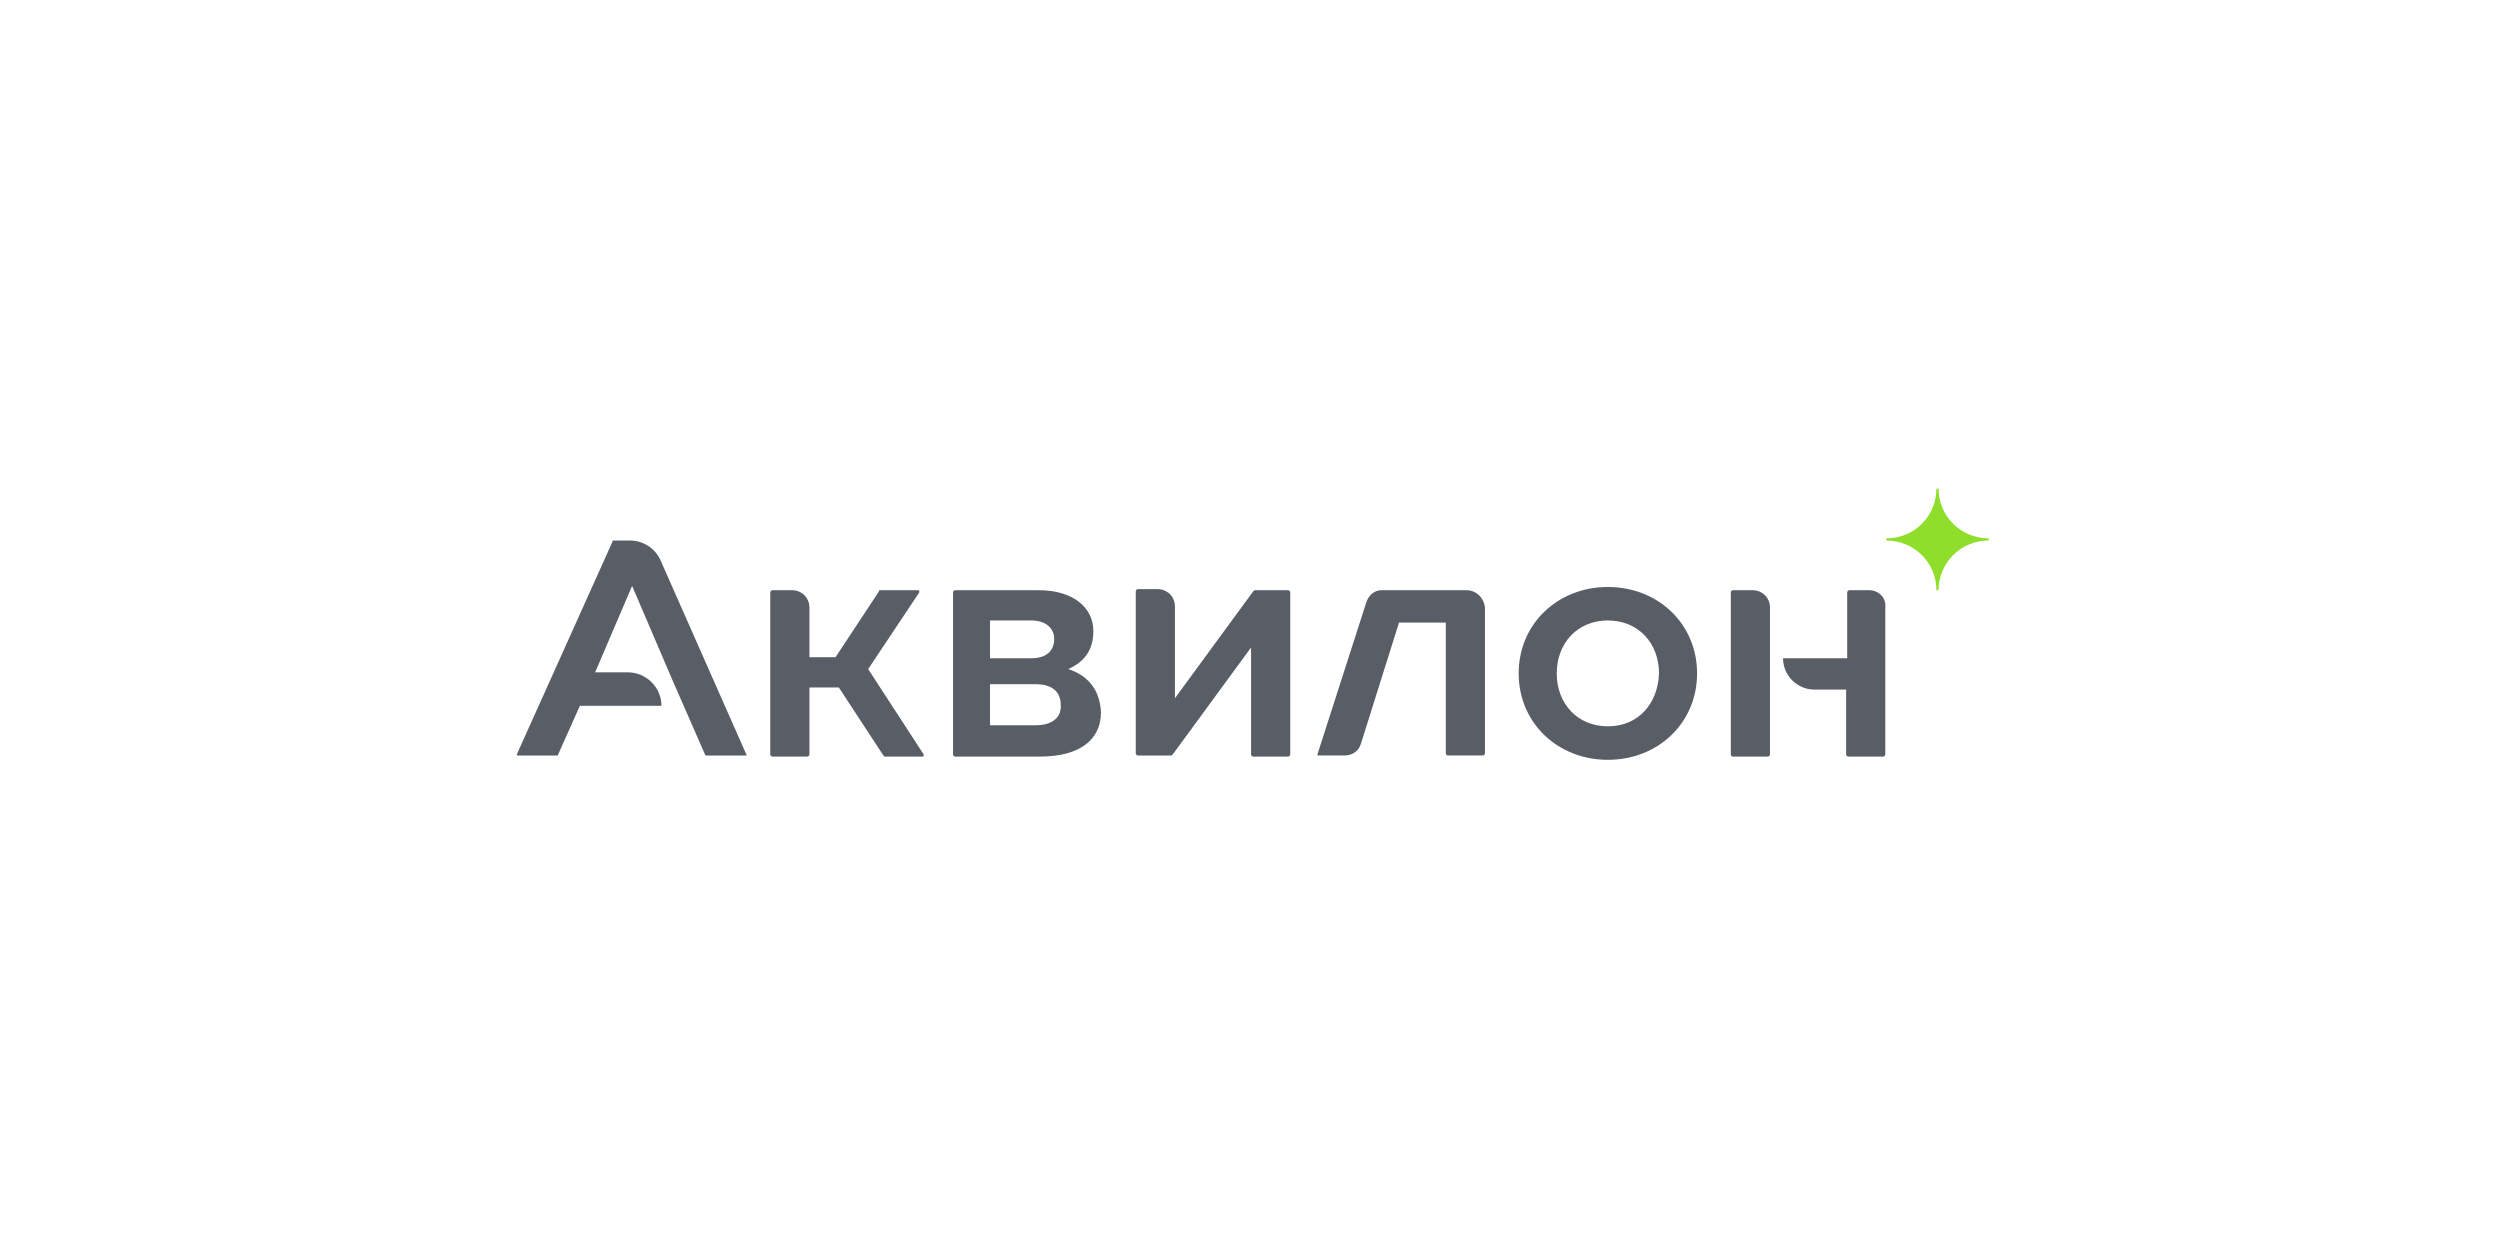 <?xml version="1.0" encoding="UTF-8"?> <svg xmlns="http://www.w3.org/2000/svg" width="200" height="100" viewBox="0 0 200 100" fill="none"><rect width="200" height="100" fill="white"></rect><g clip-path="url(#clip0_252_14233)"><path d="M59.706 60.354L52.831 44.798C52.396 43.847 51.439 43.242 50.394 43.242H49.089C49.002 43.242 49.002 43.242 49.002 43.329L41.344 60.354C41.344 60.44 41.431 60.44 41.431 60.44H44.564C44.651 60.44 44.651 60.44 44.651 60.354L46.391 56.465H52.918C52.918 54.996 51.7 53.786 50.22 53.786H47.61L50.569 46.872L53.788 54.391L56.399 60.354C56.399 60.44 56.486 60.44 56.486 60.44H59.619C59.706 60.44 59.793 60.44 59.706 60.354Z" fill="#585D66"></path><path d="M82.856 58.02H79.201V54.736H82.856C84.162 54.736 84.858 55.34 84.858 56.378C84.945 57.328 84.249 58.02 82.856 58.02ZM79.201 49.637H82.508C83.639 49.637 84.336 50.242 84.336 51.106C84.336 52.056 83.726 52.661 82.508 52.661H79.201V49.637ZM85.467 53.526C86.598 53.007 87.469 52.143 87.469 50.501C87.469 48.513 85.728 47.217 83.117 47.217H76.416C76.329 47.217 76.242 47.303 76.242 47.39V60.353C76.242 60.439 76.329 60.526 76.416 60.526H83.204C86.424 60.526 88.078 59.143 88.078 56.983C87.991 55.168 87.033 54.044 85.467 53.526Z" fill="#585D66"></path><path d="M128.63 58.106C126.194 58.106 124.54 56.292 124.54 53.872C124.54 51.452 126.194 49.637 128.63 49.637C131.067 49.637 132.72 51.452 132.72 53.872C132.633 56.292 131.067 58.106 128.63 58.106ZM128.63 46.958C124.627 46.958 121.494 49.896 121.494 53.872C121.494 57.847 124.627 60.786 128.63 60.786C132.633 60.786 135.766 57.847 135.766 53.872C135.766 49.896 132.633 46.958 128.63 46.958Z" fill="#585D66"></path><path d="M140.205 47.217H138.639C138.552 47.217 138.465 47.303 138.465 47.39V60.353C138.465 60.439 138.552 60.526 138.639 60.526H141.424C141.511 60.526 141.598 60.439 141.598 60.353V48.6C141.598 47.822 140.989 47.217 140.205 47.217Z" fill="#585D66"></path><path d="M149.518 47.217H147.951C147.864 47.217 147.777 47.303 147.777 47.39V52.661H142.643C142.643 54.044 143.774 55.168 145.166 55.168H147.69V60.353C147.69 60.439 147.777 60.526 147.864 60.526H150.649C150.736 60.526 150.823 60.439 150.823 60.353V48.6C150.91 47.822 150.301 47.217 149.518 47.217Z" fill="#585D66"></path><path d="M117.317 47.217H110.616C110.616 47.217 110.616 47.217 110.529 47.217C109.92 47.217 109.485 47.649 109.311 48.167L105.395 60.353C105.395 60.439 105.395 60.439 105.482 60.439H107.57C108.179 60.439 108.702 60.094 108.876 59.489L111.921 49.809H115.664V60.267C115.664 60.353 115.751 60.439 115.838 60.439H118.622C118.709 60.439 118.796 60.353 118.796 60.267V48.6C118.709 47.822 118.1 47.217 117.317 47.217Z" fill="#585D66"></path><path d="M103.045 47.217H100.434C100.347 47.217 100.347 47.217 100.26 47.304L93.994 55.859V48.514C93.994 47.736 93.385 47.131 92.602 47.131H91.035C90.948 47.131 90.861 47.217 90.861 47.304V60.267C90.861 60.353 90.948 60.44 91.035 60.44H93.646C93.733 60.44 93.733 60.44 93.82 60.353L100.086 51.798V60.353C100.086 60.44 100.173 60.526 100.26 60.526H103.045C103.132 60.526 103.219 60.44 103.219 60.353V47.39C103.219 47.304 103.132 47.217 103.045 47.217Z" fill="#585D66"></path><path d="M69.453 53.526L73.544 47.39C73.544 47.39 73.544 47.39 73.544 47.303C73.544 47.217 73.457 47.217 73.457 47.217H70.411C70.324 47.217 70.324 47.217 70.324 47.303L66.843 52.575H64.754V48.6C64.754 47.822 64.145 47.217 63.362 47.217H61.795C61.708 47.217 61.621 47.303 61.621 47.39V60.353C61.621 60.439 61.708 60.526 61.795 60.526H64.58C64.667 60.526 64.754 60.439 64.754 60.353V54.995H67.104L70.672 60.439L70.759 60.526H73.805C73.892 60.526 73.892 60.439 73.892 60.439C73.892 60.439 73.892 60.439 73.892 60.353L69.453 53.526Z" fill="#585D66"></path><path d="M150.91 43.069C153.173 43.069 154.913 41.254 154.913 39.094H155.087C155.087 41.341 156.915 43.069 159.091 43.069V43.242C156.828 43.242 155.087 45.057 155.087 47.218H154.913C154.913 44.971 153.086 43.242 150.91 43.242V43.069Z" fill="#8FDE2B"></path></g><defs><clipPath id="clip0_252_14233"><rect width="118.355" height="34.569" fill="white" transform="translate(40.822 32.716)"></rect></clipPath></defs></svg> 